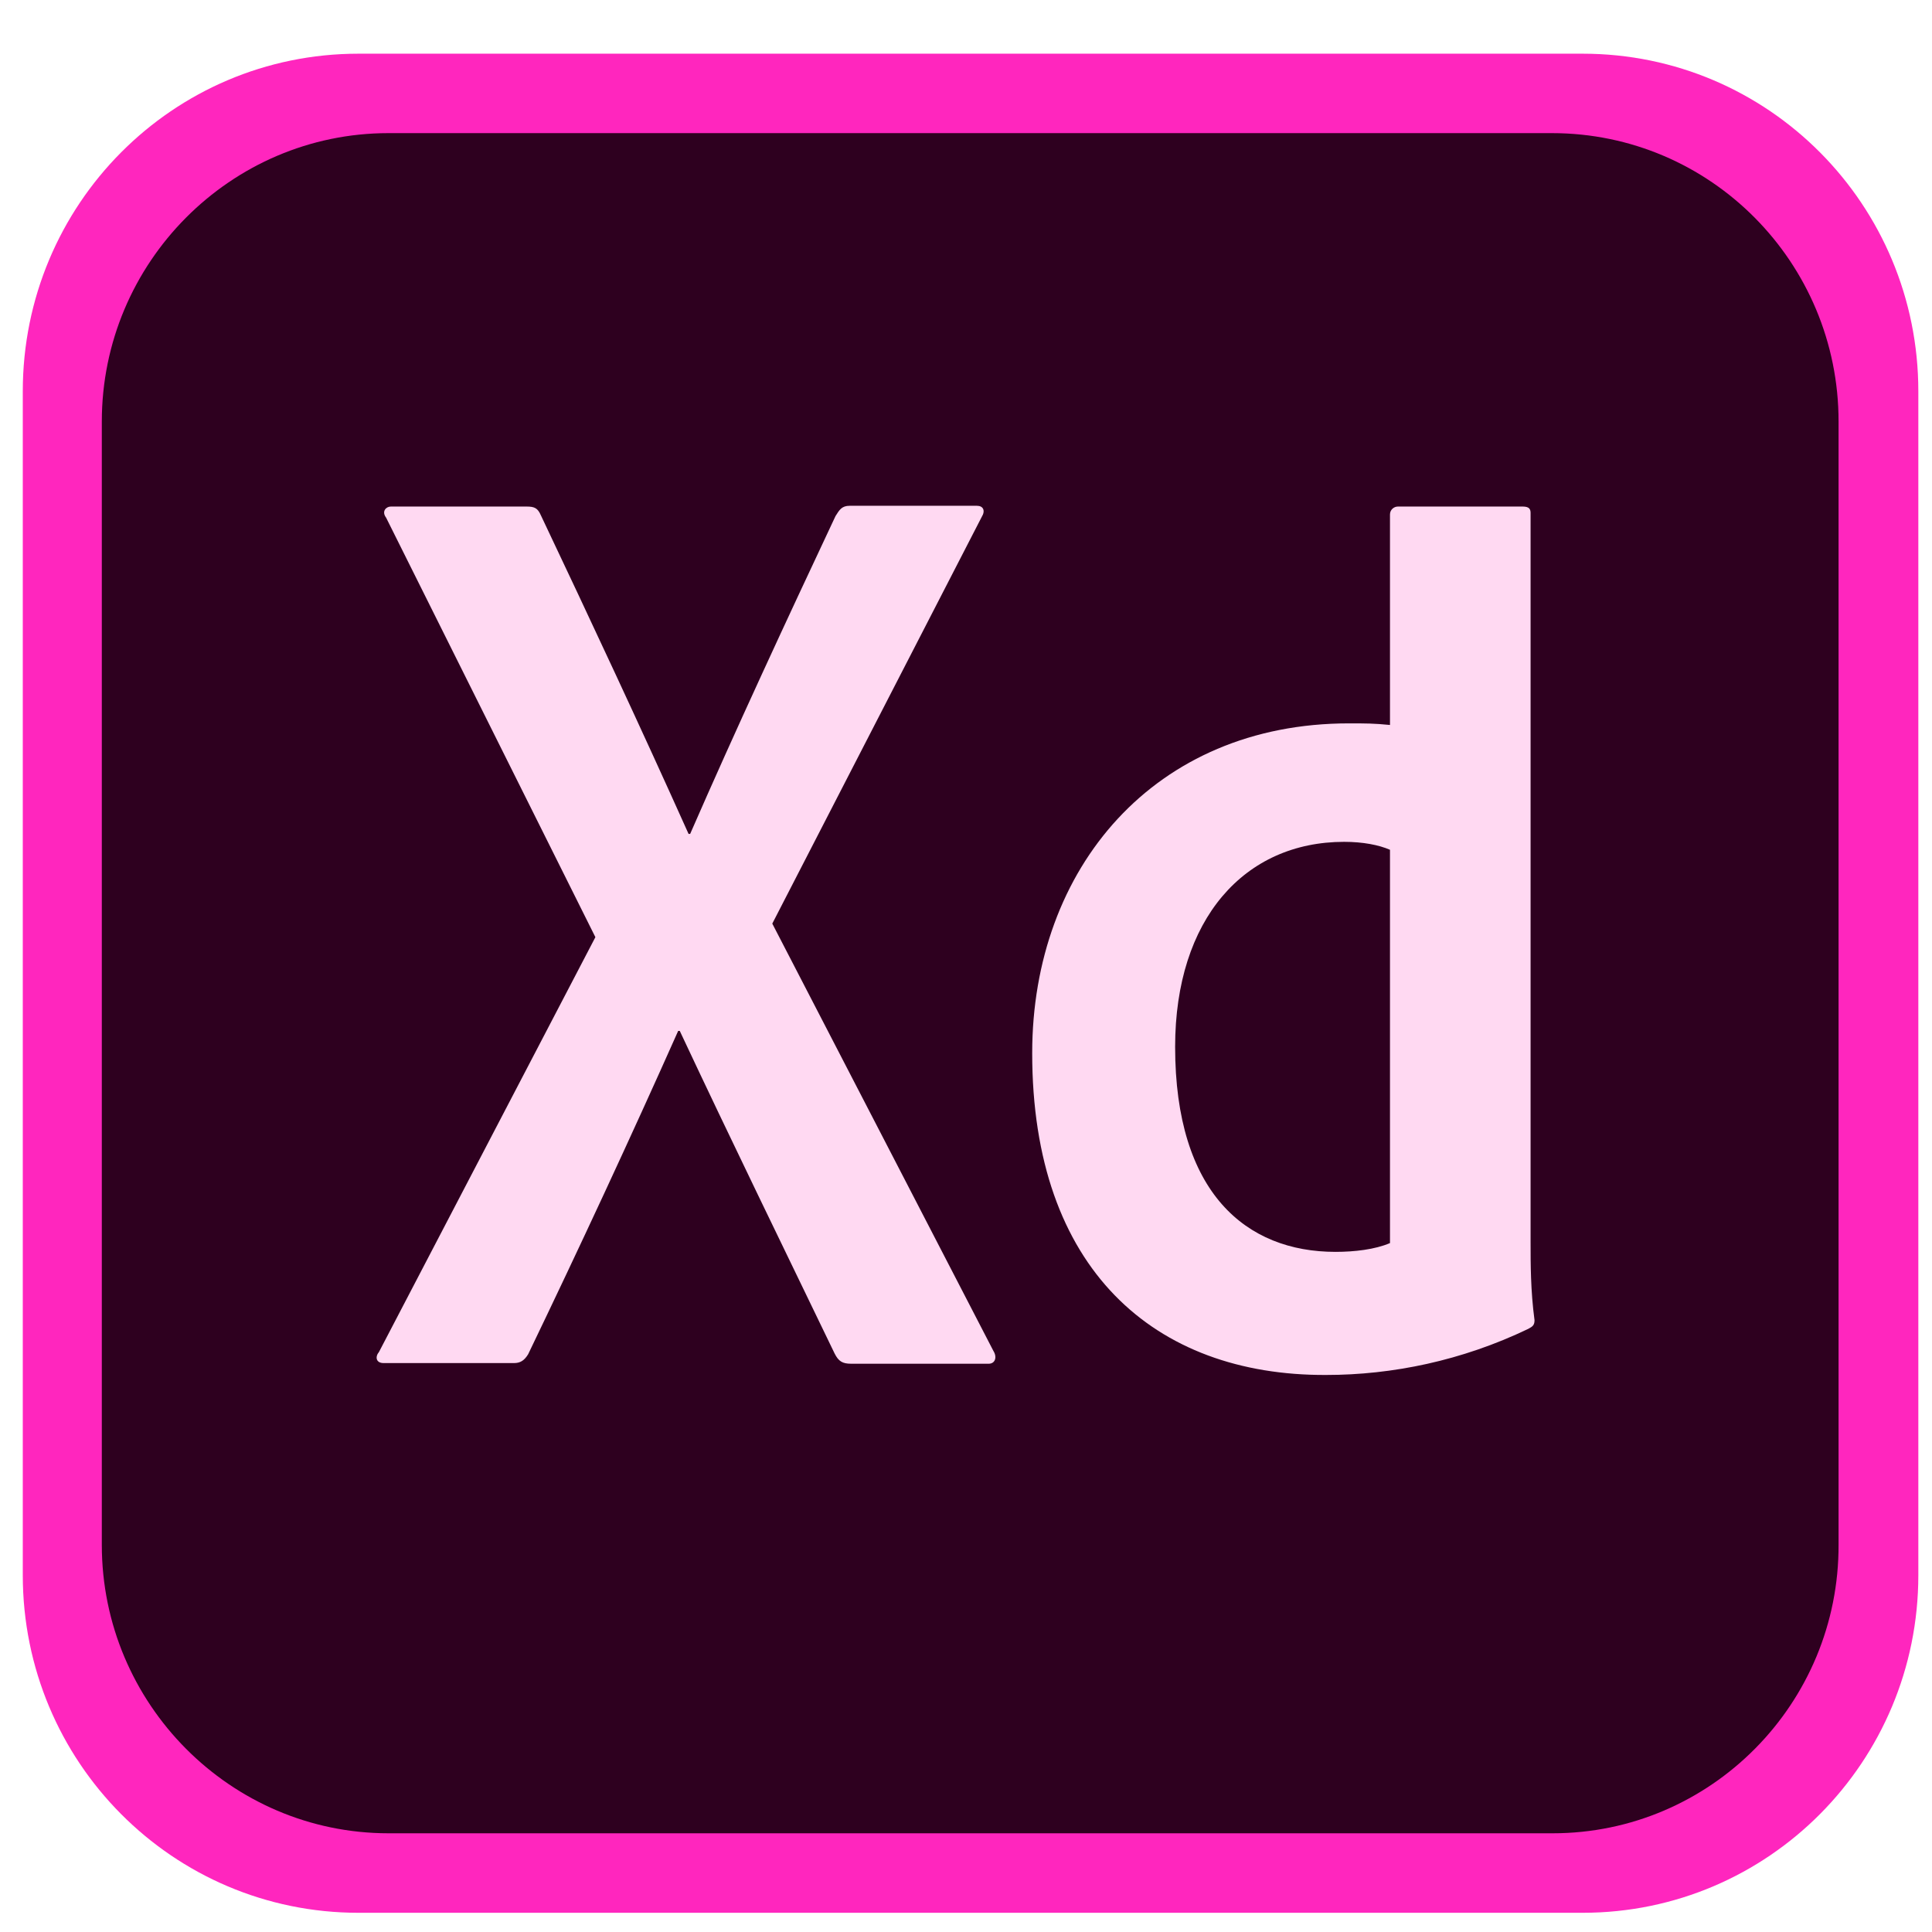 <svg width="53" height="53" viewBox="0 0 53 53" fill="none" xmlns="http://www.w3.org/2000/svg">
<g clip-path="url(#clip0_2260_10774)">
<path d="M43.417 52.473H9.833C4.741 52.473 0.625 48.332 0.625 43.21V10.735C0.625 5.613 4.741 1.473 9.833 1.473H43.417C48.509 1.473 52.625 5.613 52.625 10.735V43.21C52.625 48.332 48.509 52.473 43.417 52.473Z" fill="#FF26BE"/>
<path d="M42.594 50.292H10.657C6.325 50.292 2.793 46.739 2.793 42.381V11.563C2.793 7.205 6.325 3.652 10.657 3.652H42.573C46.928 3.652 50.437 7.205 50.437 11.563V42.36C50.458 46.739 46.926 50.292 42.594 50.292Z" fill="#2E001F"/>
<path d="M21.186 25.337L27.253 37.062C27.361 37.236 27.297 37.411 27.122 37.411H23.351C23.112 37.411 23.004 37.346 22.895 37.129C21.508 34.252 20.1 31.375 18.648 28.281H18.604C17.304 31.201 15.873 34.275 14.488 37.152C14.38 37.326 14.272 37.393 14.097 37.393H10.526C10.309 37.393 10.287 37.219 10.397 37.087L16.333 25.709L10.592 14.201C10.461 14.028 10.592 13.896 10.721 13.896H14.449C14.665 13.896 14.752 13.94 14.838 14.137C16.202 17.014 17.589 19.978 18.889 22.876H18.933C20.189 19.999 21.577 17.014 22.92 14.158C23.029 13.984 23.093 13.875 23.311 13.875H26.8C26.972 13.875 27.039 14.007 26.931 14.181L21.186 25.337ZM28.316 28.889C28.316 23.811 31.675 19.844 37.004 19.844C37.46 19.844 37.697 19.844 38.131 19.888V14.114C38.131 13.982 38.24 13.896 38.348 13.896H41.771C41.944 13.896 41.988 13.961 41.988 14.07V34.078C41.988 34.666 41.988 35.407 42.096 36.215C42.096 36.346 42.052 36.388 41.923 36.455C40.103 37.328 38.196 37.719 36.376 37.719C31.673 37.738 28.314 34.819 28.316 28.889ZM38.129 23.311C37.826 23.18 37.393 23.094 36.873 23.094C34.142 23.094 32.237 25.207 32.237 28.718C32.237 32.729 34.188 34.342 36.636 34.342C37.156 34.342 37.72 34.277 38.131 34.101V23.311H38.129Z" fill="#FFD9F2"/>
</g>
<defs>
<clipPath id="clip0_2260_10774">
<rect width="52" height="51" fill="white" transform="translate(0.625 1.473)"/>
</clipPath>
</defs>
</svg>
